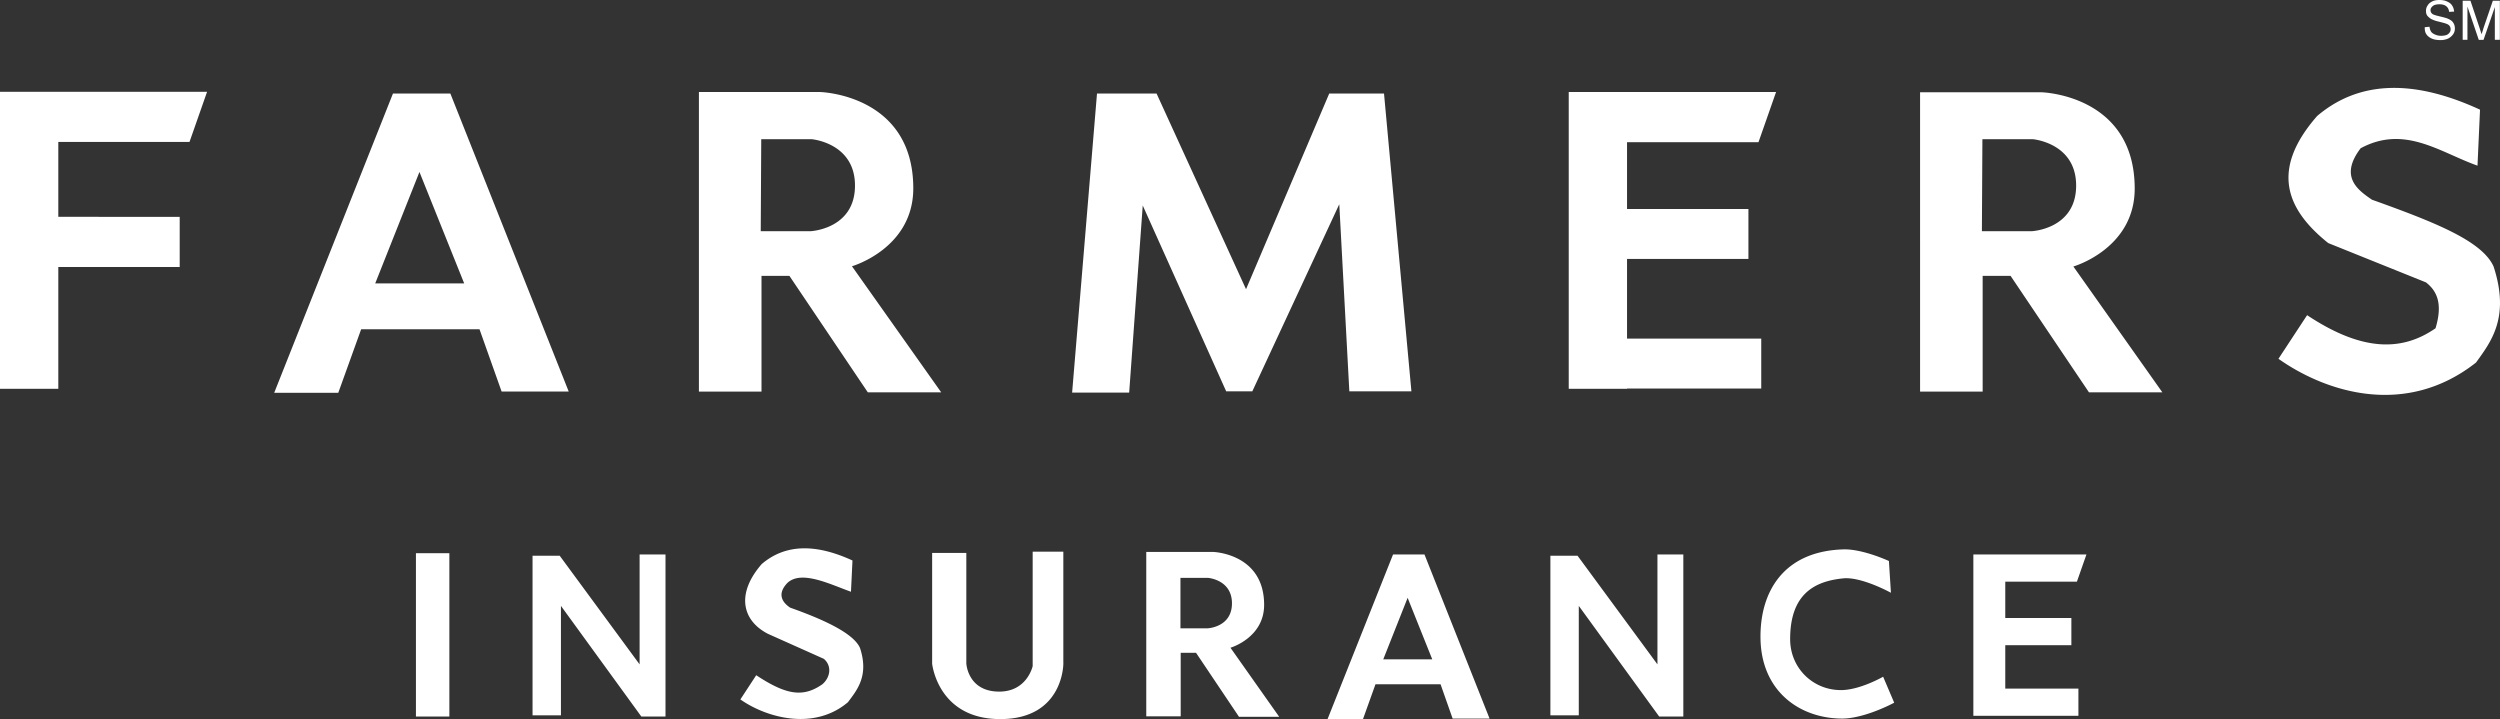 <svg xmlns="http://www.w3.org/2000/svg" width="424" height="122" fill="none"><rect width="100%" height="100%" fill="#333333" stroke="none"/><path fill="#fff" d="M0 65.939h9.889V45.285h20.587v-8.51H9.889v-12.7h22.25l2.983-8.51H0V65.94Zm266.057-50.331V65.94h9.889v-.043h22.761V57.43h-22.761V43.917h20.587V35.45h-20.587V24.118h22.292l2.984-8.51h-35.165Zm-199.394.214-20.16 50.801H57.37l3.88-10.776h20.075l3.75 10.562h11.381L76.382 15.865h-9.719v-.043Zm4.476 13.342 7.587 18.9H63.637l7.502-18.9Zm47.397-13.556V66.41h10.614V46.782h4.731l13.299 19.756h12.446l-15.132-21.381s10.4-2.994 10.4-13.214c0-15.95-15.813-16.335-15.813-16.335h-20.545Zm10.571 7.997h8.525s7.374.598 7.374 7.868c0 7.398-7.545 7.74-7.545 7.74h-8.439l.085-15.608Zm196.538-7.997V66.41h10.613V46.782h4.732l13.298 19.756h12.446l-15.089-21.339s10.401-2.993 10.401-13.213c0-15.95-15.814-16.335-15.814-16.335h-20.587v-.043Zm10.571 7.997h8.524s7.374.598 7.374 7.868c0 7.398-7.544 7.74-7.544 7.74h-8.44l.086-15.608ZM193.81 34.851l-2.302 31.73h-9.675l4.219-50.716h10.102l15.174 33.183 14.109-33.183h9.292l4.646 50.502h-10.528l-1.705-31.73-14.748 31.73h-4.433L193.81 34.85ZM386.426 60.85l4.859-7.398c9.207 6.116 15.984 6.244 21.781 2.224 1.236-4.105.299-6.286-1.62-7.782l-16.58-6.671c-7.161-5.73-9.846-12.444-1.876-21.552 7.204-6.115 16.496-6.201 27.621-1.07l-.427 9.494c-6.393-2.267-12.361-6.97-19.82-2.95-3.708 4.874-.383 7.14 1.918 8.723 10.614 3.805 18.67 6.97 20.63 11.331 2.813 8.638-.426 12.744-2.983 16.293-12.02 9.45-25.575 4.96-33.503-.642ZM70.542 93.82h5.67v27.71h-5.67V93.82Zm24.594 8.937v18.559H90.32V94.247h4.603l13.554 18.431V94.034h4.391v27.496h-4.092l-13.64-18.773Zm172.626 0v18.559h-4.816V94.247h4.603l13.554 18.431V94.034h4.39v27.496h-4.091l-13.64-18.773Zm-142.193 15.865 2.686-4.105c5.115 3.378 7.97 3.805 11.21 1.539 1.321-1.112 1.705-3.079.255-4.319l-9.462-4.233c-4.348-2.224-5.498-6.757-1.066-11.845 4.007-3.421 9.165-3.464 15.388-.6l-.256 5.303c-3.581-1.282-8.397-3.72-10.784-1.496-1.833 1.924-.81 3.335.469 4.19 5.925 2.096 10.784 4.405 11.849 6.842 1.577 4.79-.596 7.227-2.046 9.194-5.754 4.875-13.81 2.651-18.243-.47Zm44.073 3.335c-10.613 0-11.551-9.407-11.551-9.407V93.777h5.797v18.73s.213 4.789 5.584 4.789c4.731 0 5.669-4.319 5.669-4.319V93.563h5.2v18.773c.042 0 .17 9.621-10.699 9.621Zm24.765-28.351v27.881h5.839v-10.776h2.6l7.289 10.861h6.82l-8.269-11.716s5.711-1.668 5.711-7.27c0-8.766-8.695-8.98-8.695-8.98h-11.295Zm5.797 4.404h4.688s4.049.3 4.049 4.319c0 4.063-4.134 4.234-4.134 4.234h-4.603V98.01Zm36.059-3.976L225.138 122h6.01l2.131-5.944h11.04l2.046 5.816h6.266l-11.04-27.838h-5.328Zm2.472 7.355 4.177 10.434h-8.311l4.134-10.434Zm59.844 6.799c-.085-7.74 3.836-14.668 13.981-15.01 3.282-.128 7.8 1.968 7.8 1.968l.341 5.387s-5.03-2.78-8.141-2.437c-5.073.513-8.951 2.865-8.951 10.306 0 4.875 3.836 8.638 8.61 8.638 3.239 0 7.16-2.267 7.16-2.267l1.876 4.405s-4.945 2.694-8.866 2.694c-7.289-.043-13.725-4.747-13.81-13.684Zm36.102-14.154V121.4h17.817v-4.618h-12.404v-7.355h11.21v-4.618h-11.21v-6.158h12.148l1.62-4.618h-19.181Zm76.552-89.416.81-.085c.043.342.128.598.256.812.128.214.384.385.682.513.298.129.639.214 1.023.214.341 0 .639-.043.895-.128.256-.086.426-.257.554-.428a.861.861 0 0 0 .171-.556.861.861 0 0 0-.171-.556c-.128-.17-.298-.299-.597-.384-.17-.086-.554-.171-1.193-.342a5.447 5.447 0 0 1-1.279-.428 2.582 2.582 0 0 1-.724-.599c-.171-.256-.214-.513-.214-.812 0-.342.086-.642.299-.941.17-.3.469-.513.81-.684.383-.171.767-.214 1.193-.214.512 0 .938.086 1.279.257.383.17.682.384.852.684.213.3.299.641.341 1.026l-.852.043c-.043-.428-.213-.727-.469-.94-.256-.215-.639-.343-1.151-.343-.511 0-.895.085-1.151.3-.255.213-.383.427-.383.683 0 .257.085.428.255.6.171.17.597.298 1.322.47.724.17 1.193.299 1.449.427.384.171.682.385.852.684.171.257.256.599.256.941 0 .342-.085.684-.298.984a2.354 2.354 0 0 1-.853.727 3.12 3.12 0 0 1-1.278.256c-.597 0-1.109-.085-1.492-.256-.384-.171-.725-.428-.938-.77-.213-.342-.256-.684-.256-1.155Zm6.437 2.138V.128h1.321l1.577 4.704c.128.428.256.77.298.984.086-.257.213-.599.341-1.07l1.577-4.618h1.194v6.628h-.853V1.197l-1.918 5.56h-.809l-1.919-5.645v5.644h-.809Z"/></svg>